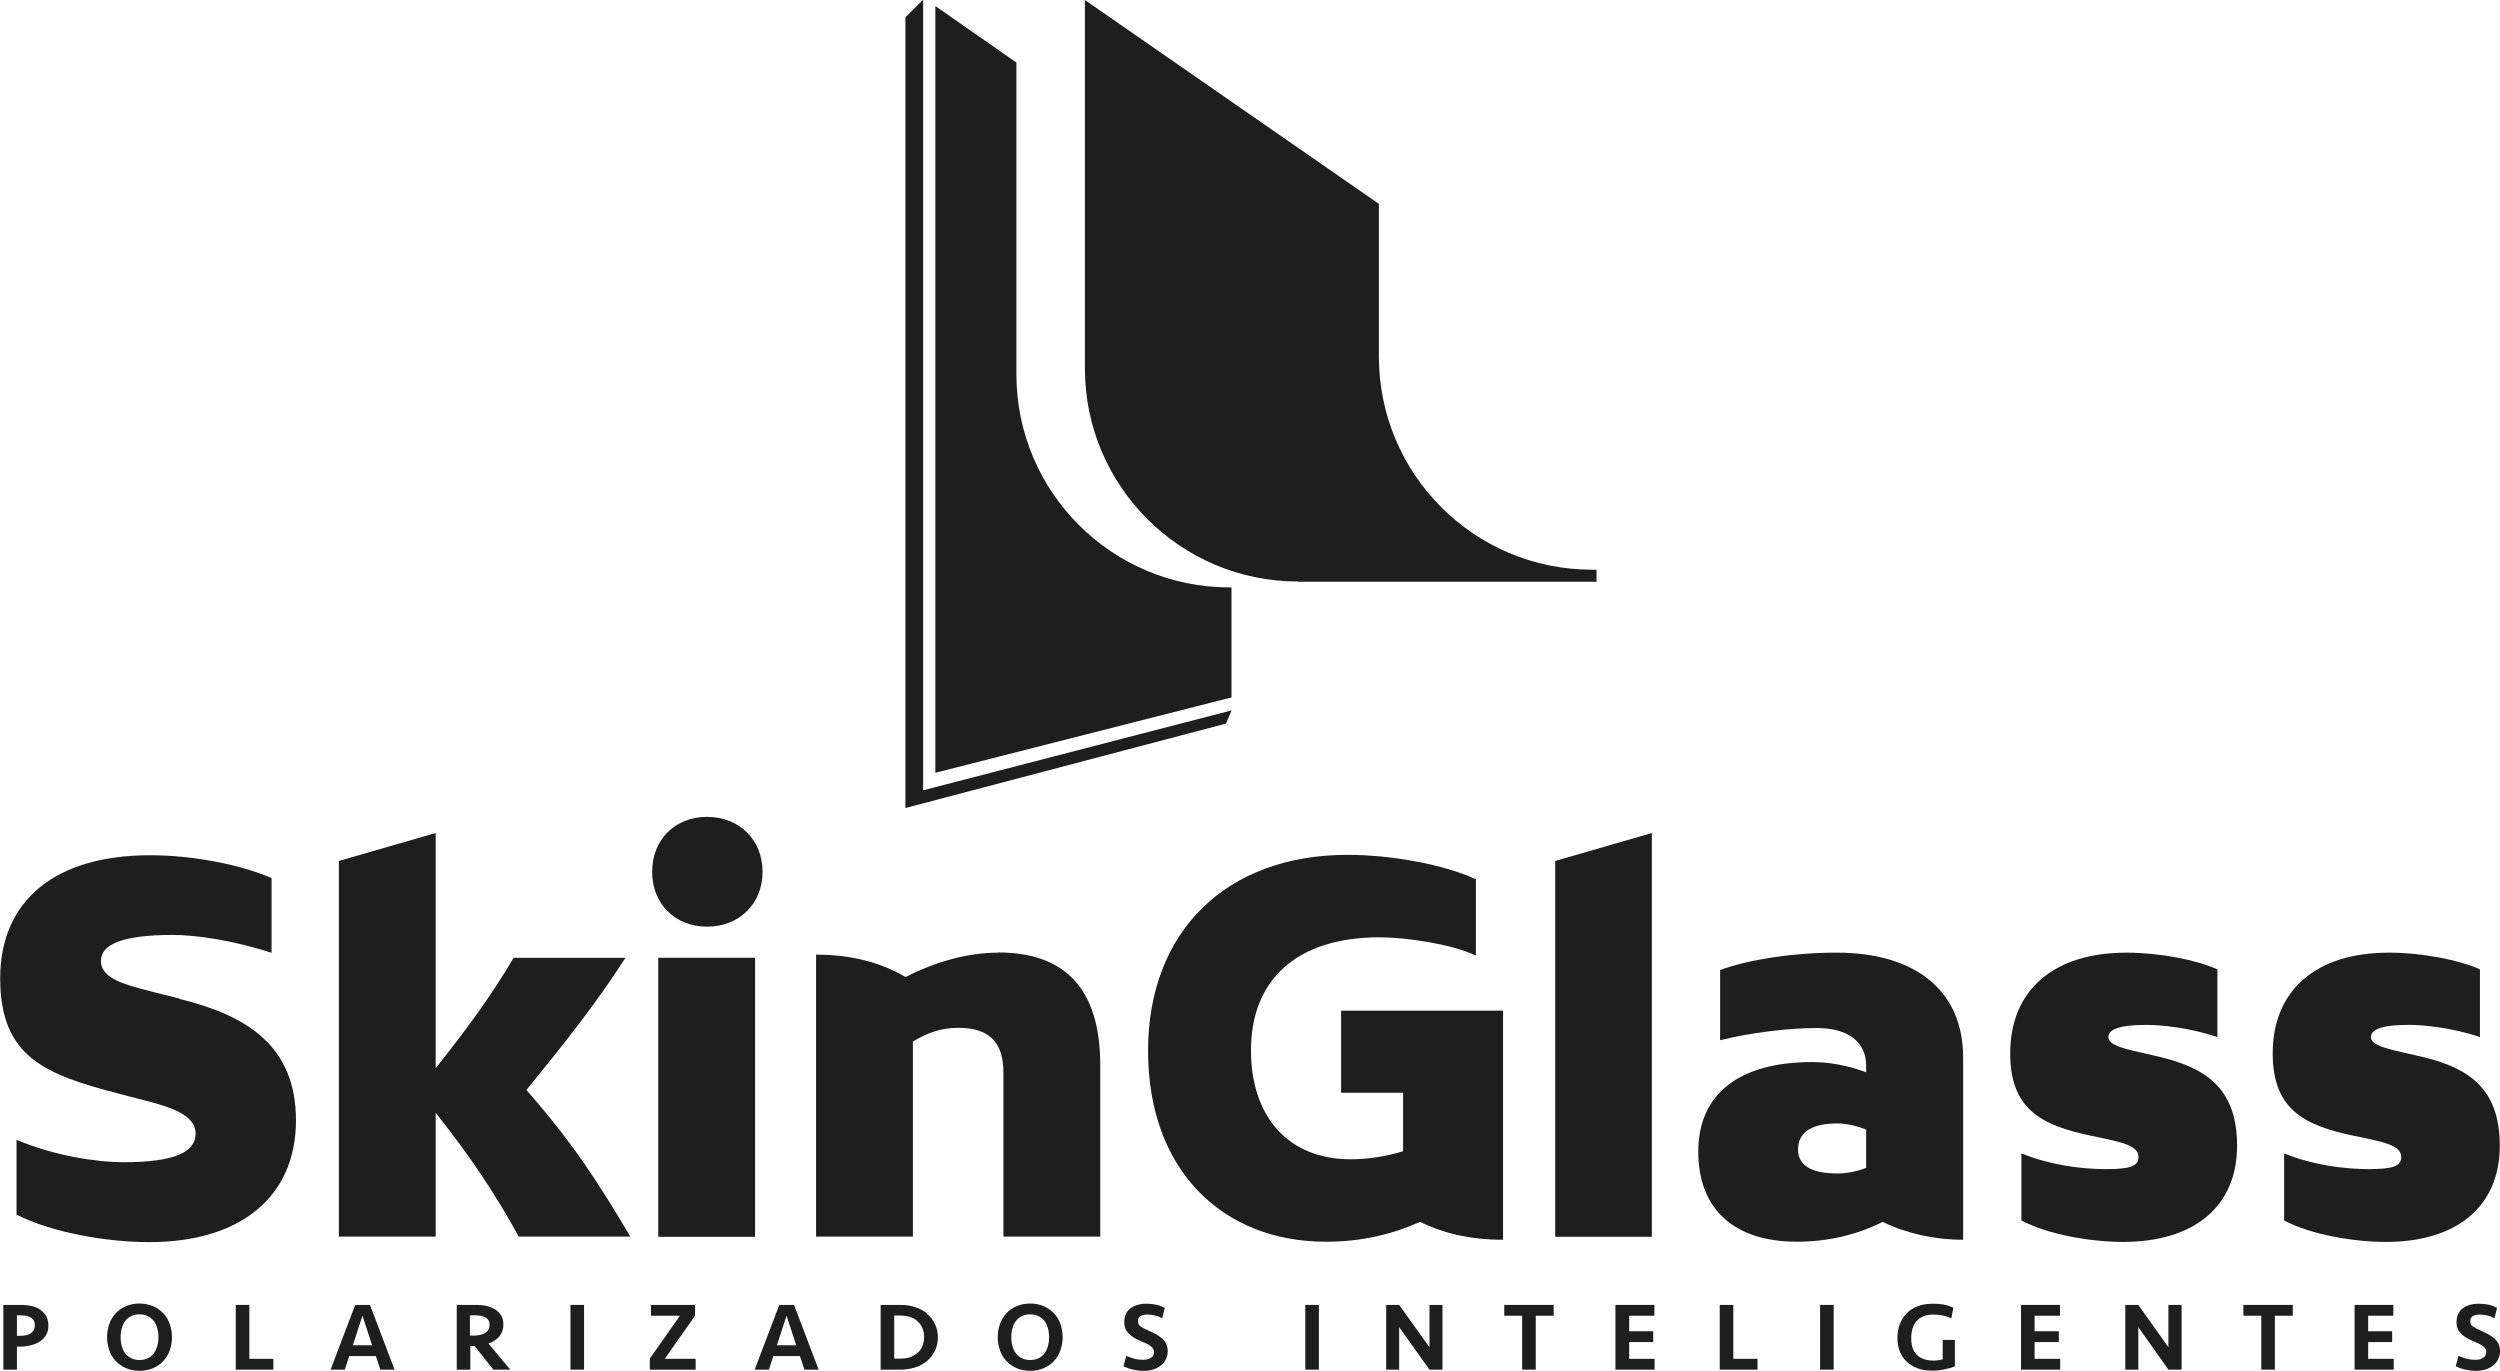 <?xml version="1.0" encoding="UTF-8"?>
<svg id="Capa_1" data-name="Capa 1" xmlns="http://www.w3.org/2000/svg" viewBox="0 0 127.04 69.66">
  <defs>
    <style>
      .cls-1 {
        fill: #1e1e1e;
        stroke-width: 0px;
      }
    </style>
  </defs>
  <path class="cls-1" d="M9.11,50.74l-.72-.18c-1.86-.47-3.26-.75-3.26-1.73,0-.83,1.06-1.32,3.65-1.32,1.16,0,3.03.26,5.02.91v-3.8c-1.63-.7-4.01-1.16-6.18-1.16-4.76,0-7.61,2.25-7.61,6.26s2.3,4.89,6.08,5.87l.8.21c1.66.41,3.05.8,3.05,1.81,0,.91-1.01,1.45-3.67,1.45-1.29,0-3.49-.31-5.43-1.14v3.8c1.81.93,4.63,1.4,6.75,1.4,4.66,0,7.45-2.33,7.45-6.18s-2.56-5.35-5.92-6.18Z"/>
  <path class="cls-1" d="M31.79,48.67h-5.69c-1.09,1.86-2.41,3.67-3.96,5.61v-11.95l-4.92,1.42v19.09h4.92v-6.29c1.71,2.15,3.03,4.11,4.22,6.29h5.67c-1.53-2.59-2.87-4.71-5.28-7.45,1.94-2.38,3.62-4.5,5.04-6.73Z"/>
  <path class="cls-1" d="M35.93,47.09c1.63,0,2.82-1.16,2.82-2.79s-1.19-2.79-2.82-2.79-2.79,1.16-2.79,2.79,1.16,2.79,2.79,2.79Z"/>
  <rect class="cls-1" x="33.45" y="48.67" width="4.92" height="14.18"/>
  <path class="cls-1" d="M50.7,48.41c-1.47,0-3.13.44-4.68,1.24-1.22-.72-2.72-1.14-4.55-1.14v14.33h4.92v-9.91c.72-.44,1.42-.7,2.3-.7,1.55,0,2.3.7,2.3,2.28v8.33h4.92v-8.72c0-4.01-1.91-5.72-5.2-5.72Z"/>
  <path class="cls-1" d="M68.14,55.53h3.16v2.97c-.85.26-1.76.41-2.66.41-3.21,0-5.07-2.2-5.07-5.54,0-3.54,2.28-5.74,6.54-5.74,1.32,0,3.67.34,4.89.93v-3.88c-1.63-.75-4.29-1.24-6.52-1.24-6.16,0-10.14,3.88-10.14,9.96s3.8,9.7,9.03,9.7c1.86,0,3.41-.39,4.79-1.01,1.09.54,2.46.91,4.22.91v-11.64h-8.23v4.16Z"/>
  <polygon class="cls-1" points="83.94 42.33 79.03 43.75 79.03 62.85 83.94 62.85 83.94 42.33"/>
  <path class="cls-1" d="M93.33,48.41c-2.22,0-4.42.34-5.92.88v3.57c1.58-.39,3.47-.62,4.91-.62,1.58,0,2.51.7,2.51,1.91v.34c-.96-.36-1.91-.52-2.74-.52-3.73,0-5.79,1.63-5.79,4.55s1.81,4.58,5.02,4.58c1.55,0,3.08-.36,4.35-1.01,1.16.57,2.61.91,4.09.91v-9.26c0-3.36-2.38-5.33-6.42-5.33ZM94.83,59.35c-.49.18-.98.28-1.47.28-1.29,0-1.99-.39-1.99-1.22,0-.88.7-1.32,1.99-1.32.44,0,.93.1,1.47.31v1.94Z"/>
  <path class="cls-1" d="M109.47,53.64l-.7-.16c-.93-.21-1.63-.39-1.63-.78,0-.36.47-.62,1.94-.62.67,0,2.17.13,3.6.62v-3.44c-1.03-.47-2.9-.85-4.63-.85-3.7,0-5.9,1.91-5.9,5.12,0,2.87,1.63,3.67,4.14,4.19l.75.16c.98.21,1.63.41,1.63.91,0,.47-.41.62-1.66.62s-2.85-.21-4.29-.8v3.41c1.42.75,3.62,1.09,5.17,1.09,3.62,0,5.79-1.81,5.79-4.89s-1.78-4.04-4.22-4.58Z"/>
  <path class="cls-1" d="M119.64,57.72l.75.16c.98.21,1.63.41,1.63.91,0,.47-.41.62-1.66.62s-2.85-.21-4.29-.8v3.41c1.42.75,3.62,1.09,5.17,1.09,3.62,0,5.79-1.81,5.79-4.89s-1.78-4.04-4.22-4.58l-.7-.16c-.93-.21-1.63-.39-1.63-.78,0-.36.47-.62,1.94-.62.67,0,2.17.13,3.6.62v-3.44c-1.03-.47-2.9-.85-4.63-.85-3.7,0-5.9,1.91-5.9,5.12,0,2.87,1.63,3.67,4.14,4.19Z"/>
  <path class="cls-1" d="M2.06,66.56c-.13-.09-.27-.15-.44-.19-.17-.04-.35-.06-.55-.06H.17v3.29h.69v-1.17h.13c.2,0,.4-.02.58-.07.18-.04.34-.11.47-.2.13-.09.24-.2.31-.34.08-.13.11-.29.11-.47s-.04-.33-.11-.46c-.07-.13-.17-.24-.29-.32ZM1.57,67.75c-.13.09-.31.13-.54.13h-.17v-1.04h.2c.22,0,.39.04.52.12.13.08.19.21.19.38,0,.18-.07.32-.2.41Z"/>
  <path class="cls-1" d="M8.31,66.75c-.14-.15-.31-.28-.52-.37-.21-.09-.44-.14-.7-.14s-.5.05-.7.14c-.21.09-.38.21-.52.37-.14.15-.25.34-.32.54-.07.21-.11.43-.11.66s.04.45.11.66c.07.21.18.39.32.54.14.15.32.28.52.37.21.09.44.14.7.14s.5-.05.7-.14c.21-.09.38-.21.52-.37.14-.15.25-.34.32-.54.07-.21.11-.43.11-.66s-.04-.45-.11-.66c-.07-.21-.18-.39-.32-.54ZM7.99,68.41c-.04.14-.1.26-.18.37-.08.1-.18.19-.3.24-.12.06-.26.09-.42.09s-.3-.03-.42-.09c-.12-.06-.22-.14-.3-.24-.08-.1-.14-.23-.18-.37-.04-.14-.06-.29-.06-.46s.02-.32.06-.46c.04-.14.1-.26.18-.37.08-.1.18-.19.3-.24.12-.06.26-.09.42-.09s.3.03.42.09c.12.06.22.14.3.24.08.1.14.23.18.37.04.14.06.29.06.46s-.02.32-.06.46Z"/>
  <polygon class="cls-1" points="12.67 66.31 11.98 66.31 11.98 69.6 13.89 69.6 13.89 69.05 12.67 69.05 12.67 66.31"/>
  <path class="cls-1" d="M18.05,66.31l-1.25,3.29h.72l.23-.69h1.35l.23.69h.72l-1.25-3.29h-.75ZM17.93,68.36l.49-1.5.49,1.5h-.99Z"/>
  <path class="cls-1" d="M25.38,67.9c.13-.16.2-.36.2-.59,0-.17-.03-.31-.1-.44-.07-.12-.17-.23-.29-.31-.12-.08-.27-.15-.44-.19-.17-.04-.36-.06-.56-.06h-.98v3.29h.69v-1.2h.22l.95,1.2h.86l-1.11-1.33c.25-.09.44-.21.57-.37ZM24.66,67.73c-.14.09-.34.14-.57.14h-.21v-1.03h.29c.21,0,.38.04.51.11.13.08.2.2.2.37,0,.18-.07.32-.22.41Z"/>
  <rect class="cls-1" x="28.99" y="66.31" width=".69" height="3.29"/>
  <polygon class="cls-1" points="35.32 66.86 35.32 66.31 33.08 66.31 33.08 66.86 34.55 66.86 33.02 69.04 33.02 69.6 35.35 69.6 35.35 69.05 33.78 69.05 35.32 66.86"/>
  <path class="cls-1" d="M39.6,66.31l-1.25,3.29h.72l.23-.69h1.35l.23.69h.72l-1.25-3.29h-.75ZM39.48,68.36l.49-1.5.49,1.5h-.99Z"/>
  <path class="cls-1" d="M47.13,66.77c-.17-.15-.37-.26-.6-.34-.24-.08-.5-.12-.79-.12h-.99v3.29h.99c.29,0,.55-.04.79-.12.24-.08.44-.2.6-.34.17-.15.29-.32.39-.52.09-.2.14-.42.14-.66s-.05-.46-.14-.66c-.09-.2-.22-.37-.39-.52ZM46.87,68.41c-.06.14-.14.25-.25.34s-.23.17-.38.22c-.15.05-.31.07-.48.07h-.32v-2.19h.32c.17,0,.34.03.48.07.15.05.28.12.38.22.11.09.19.21.25.34.06.14.09.29.09.46s-.03.33-.09.46Z"/>
  <path class="cls-1" d="M53.57,66.75c-.14-.15-.31-.28-.52-.37-.21-.09-.44-.14-.7-.14s-.5.05-.7.14c-.21.09-.38.21-.52.37-.14.15-.25.34-.32.54-.07.21-.11.43-.11.66s.04.45.11.66c.07.21.18.39.32.54.14.15.32.28.52.37.21.09.44.14.7.14s.5-.05.7-.14c.21-.09.38-.21.52-.37.14-.15.25-.34.32-.54.07-.21.11-.43.11-.66s-.04-.45-.11-.66c-.07-.21-.18-.39-.32-.54ZM53.25,68.41c-.04.14-.1.26-.18.37-.08.1-.18.19-.3.24-.12.06-.26.09-.42.09s-.3-.03-.42-.09c-.12-.06-.22-.14-.3-.24-.08-.1-.14-.23-.18-.37-.04-.14-.06-.29-.06-.46s.02-.32.06-.46c.04-.14.1-.26.18-.37.08-.1.18-.19.3-.24.12-.06.26-.09.42-.09s.3.03.42.09c.12.06.22.14.3.24.08.1.14.23.18.37.04.14.06.29.06.46s-.02.32-.06.46Z"/>
  <path class="cls-1" d="M59.03,68c-.09-.08-.2-.15-.32-.22-.12-.06-.25-.12-.38-.18-.1-.04-.18-.08-.24-.12-.06-.03-.12-.07-.16-.1-.04-.03-.07-.07-.08-.11-.01-.04-.02-.09-.02-.14,0-.12.04-.2.13-.25.09-.05.21-.08.35-.08.13,0,.26.02.39.05.13.03.25.08.36.14l.13-.53c-.14-.07-.28-.13-.43-.16-.15-.03-.31-.05-.49-.05-.35,0-.62.08-.83.24-.21.16-.31.4-.31.7,0,.12.02.23.06.33.04.1.1.18.18.26.08.08.17.15.28.21.11.06.24.13.39.19.2.08.36.16.45.24.1.08.15.17.15.29,0,.13-.05.23-.16.29-.1.07-.24.1-.4.1-.15,0-.31-.02-.45-.06-.15-.04-.28-.09-.4-.14l-.14.53c.15.07.31.13.49.17.18.04.35.06.53.06.18,0,.35-.02.5-.07.15-.05.28-.12.39-.21.11-.09.19-.19.25-.32.06-.12.09-.26.09-.4s-.03-.27-.08-.38c-.06-.11-.13-.2-.22-.29Z"/>
  <rect class="cls-1" x="66.33" y="66.31" width=".69" height="3.29"/>
  <polygon class="cls-1" points="72.64 68.46 71.1 66.31 70.44 66.31 70.44 69.6 71.1 69.6 71.1 67.44 72.64 69.6 73.3 69.6 73.3 66.31 72.64 66.31 72.64 68.46"/>
  <polygon class="cls-1" points="76.44 66.86 77.35 66.86 77.35 69.6 78.04 69.6 78.04 66.86 78.95 66.86 78.95 66.31 76.44 66.31 76.44 66.86"/>
  <polygon class="cls-1" points="82.79 68.2 84.01 68.2 84.01 67.65 82.79 67.65 82.79 66.86 84.07 66.86 84.07 66.31 82.09 66.31 82.09 69.6 84.08 69.6 84.08 69.05 82.79 69.05 82.79 68.2"/>
  <polygon class="cls-1" points="88.08 66.31 87.39 66.31 87.39 69.6 89.31 69.6 89.31 69.05 88.08 69.05 88.08 66.31"/>
  <rect class="cls-1" x="92.49" y="66.31" width=".69" height="3.29"/>
  <path class="cls-1" d="M98.73,69.07c-.07.02-.14.04-.22.05-.08.01-.16.02-.24.02-.38,0-.67-.1-.86-.29-.19-.19-.29-.47-.29-.85,0-.2.03-.38.08-.53.05-.15.13-.28.23-.38.1-.1.22-.17.36-.22.14-.05.3-.07.48-.07.16,0,.32.02.46.05.14.03.29.08.43.14l.1-.54c-.16-.07-.33-.13-.5-.16-.17-.03-.36-.04-.55-.04-.28,0-.54.04-.76.13-.22.08-.41.2-.56.36-.15.15-.27.34-.35.55-.08.22-.12.45-.12.71,0,.25.04.47.12.67.08.2.19.38.35.52.15.15.34.26.55.34s.46.12.73.12c.21,0,.42-.02.62-.06.21-.04.39-.09.55-.16v-1.34h-.62v.97Z"/>
  <polygon class="cls-1" points="103.39 68.2 104.62 68.2 104.62 67.65 103.39 67.65 103.39 66.86 104.68 66.86 104.68 66.31 102.7 66.31 102.7 69.6 104.69 69.6 104.69 69.05 103.39 69.05 103.39 68.2"/>
  <polygon class="cls-1" points="110.19 68.46 108.66 66.31 108 66.31 108 69.6 108.66 69.6 108.66 67.44 110.19 69.6 110.86 69.6 110.86 66.31 110.19 66.31 110.19 68.46"/>
  <polygon class="cls-1" points="114 66.86 114.91 66.86 114.91 69.6 115.6 69.6 115.6 66.86 116.51 66.86 116.51 66.31 114 66.31 114 66.86"/>
  <polygon class="cls-1" points="120.34 68.2 121.56 68.2 121.56 67.65 120.34 67.65 120.34 66.86 121.62 66.86 121.62 66.31 119.65 66.31 119.65 69.6 121.64 69.6 121.64 69.05 120.34 69.05 120.34 68.2"/>
  <path class="cls-1" d="M126.73,68c-.09-.08-.2-.15-.32-.22-.12-.06-.25-.12-.38-.18-.1-.04-.18-.08-.24-.12-.06-.03-.12-.07-.16-.1-.04-.03-.07-.07-.08-.11-.01-.04-.02-.09-.02-.14,0-.12.04-.2.13-.25.09-.05.21-.08.35-.08.13,0,.26.02.39.05.13.03.25.08.36.14l.13-.53c-.14-.07-.28-.13-.43-.16-.15-.03-.31-.05-.49-.05-.35,0-.62.08-.83.24-.21.16-.31.4-.31.7,0,.12.02.23.06.33.04.1.1.18.18.26.08.08.17.15.28.21.11.06.24.13.39.19.2.08.36.16.45.24.1.08.15.17.15.29,0,.13-.05.23-.16.29-.1.07-.24.1-.4.1-.15,0-.31-.02-.45-.06-.15-.04-.28-.09-.4-.14l-.14.53c.15.07.31.13.49.17.18.04.35.06.53.06.18,0,.35-.02.5-.07.15-.05.28-.12.39-.21.11-.09.19-.19.25-.32.06-.12.09-.26.09-.4s-.03-.27-.08-.38c-.06-.11-.13-.2-.22-.29Z"/>
  <path class="cls-1" d="M62.58,36.1l-15.67,4.06V.01s-.02-.02-.02-.01l-.88.88s0,0,0,.01v40.17l16.29-4.29.29-.68Z"/>
  <path class="cls-1" d="M65.97,29.56h15.16v-.61c-.08,0-.15,0-.23,0-5.98,0-10.83-4.85-10.83-10.83v-7.76L55.13,0v18.72c0,5.98,4.85,10.83,10.83,10.83Z"/>
  <path class="cls-1" d="M62.58,29.85h-.1c-5.98,0-10.83-4.85-10.83-10.83V3.18l-4.1-2.86s-.02,0-.02.01v38.94l15.05-3.83v-5.59Z"/>
</svg>